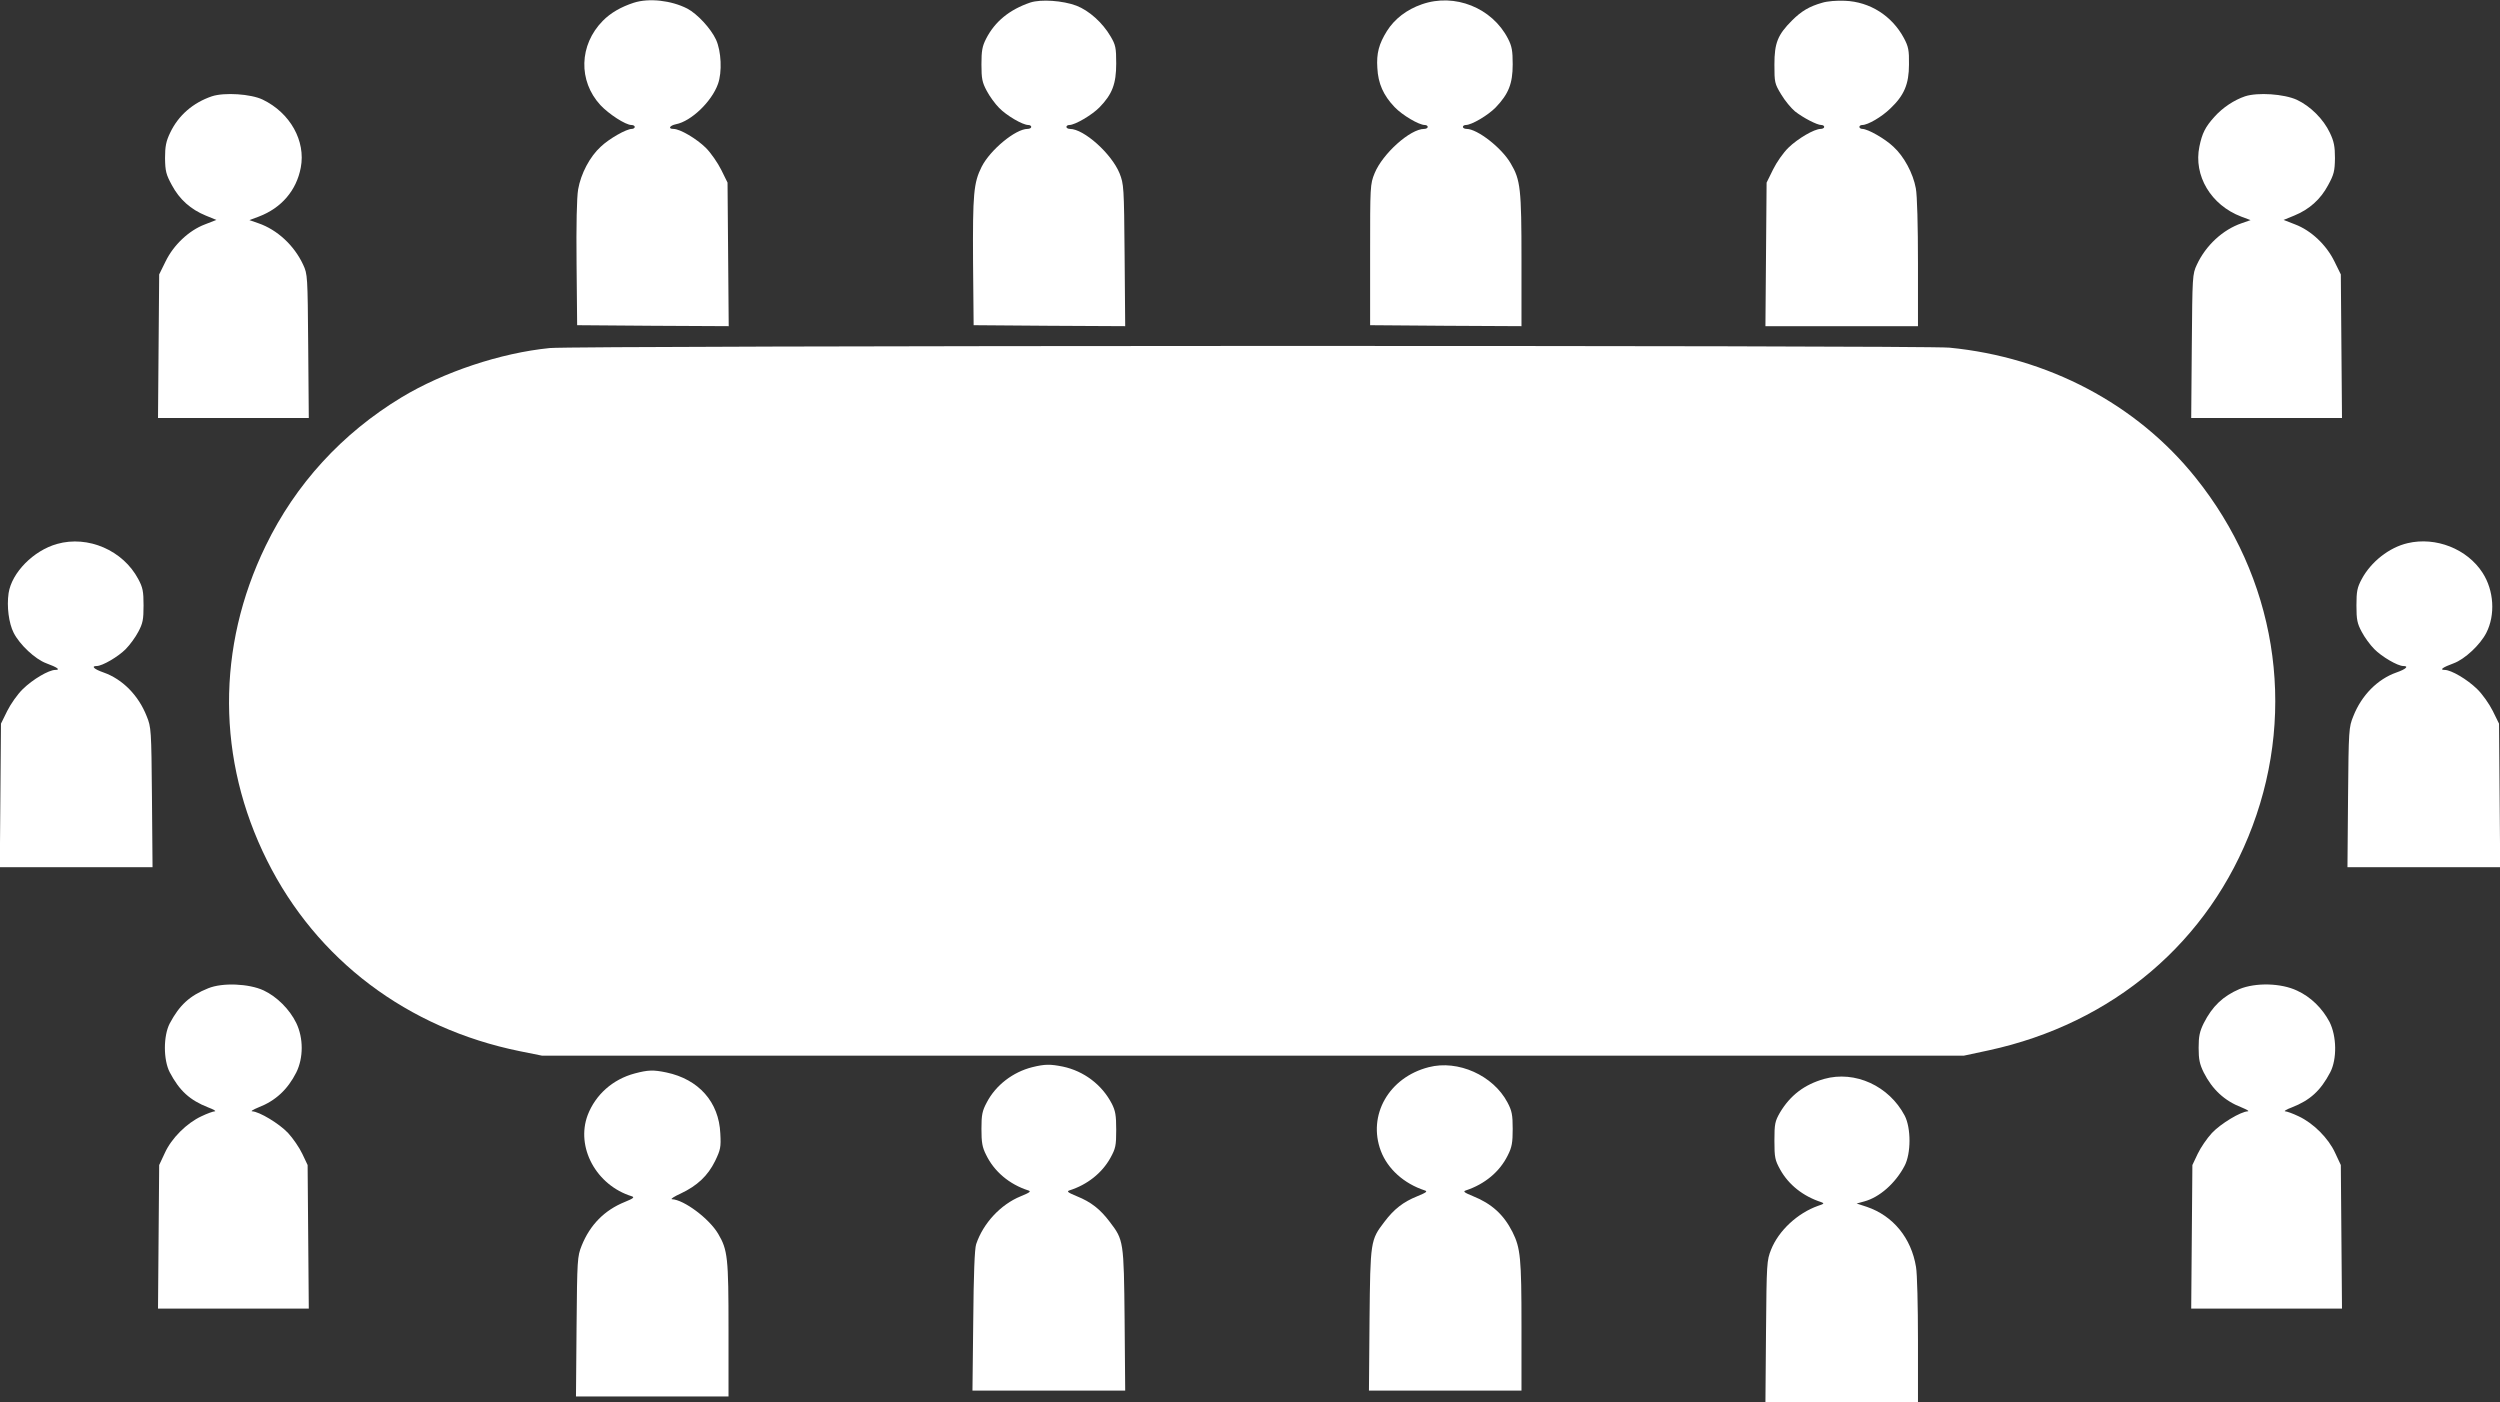 <?xml version="1.0" standalone="no"?>
<!DOCTYPE svg PUBLIC "-//W3C//DTD SVG 20010904//EN"
 "http://www.w3.org/TR/2001/REC-SVG-20010904/DTD/svg10.dtd">
<svg version="1.0" xmlns="http://www.w3.org/2000/svg"
 width="1280pt" height="718pt" viewBox="0 0 1280 718"
 preserveAspectRatio="xMidYMid meet">
<rect x="0" y="0" width="1280" height="718" fill="#333333" stroke="none"/>
<g transform="translate(0,718) scale(0.1,-0.1)"
fill="#ffffff" stroke="none">
<path d="M3245 7166 c-65 -21 -119 -52 -159 -93 -121 -123 -126 -307 -12 -431
43 -46 129 -102 159 -102 9 0 17 -4 17 -10 0 -5 -7 -10 -15 -10 -28 0 -116
-50 -159 -91 -56 -51 -102 -138 -116 -219 -7 -41 -10 -182 -8 -380 l3 -315
388 -3 388 -2 -3 368 -3 367 -32 65 c-18 36 -53 87 -79 113 -48 47 -132 97
-166 97 -29 0 -20 17 13 24 78 15 183 116 215 206 22 61 17 168 -10 227 -27
58 -96 132 -147 159 -82 42 -196 55 -274 30z"/>
<path d="M5275 7167 c-106 -36 -181 -97 -226 -185 -20 -39 -24 -62 -24 -132 0
-73 4 -92 27 -135 14 -27 43 -67 64 -88 38 -39 120 -87 149 -87 8 0 15 -4 15
-10 0 -5 -8 -10 -19 -10 -61 0 -191 -107 -235 -194 -41 -82 -46 -138 -44 -487
l3 -324 388 -3 388 -2 -3 362 c-3 353 -4 365 -26 421 -41 100 -182 227 -254
227 -10 0 -18 5 -18 10 0 6 7 10 15 10 29 0 116 51 155 91 65 67 85 120 85
224 0 81 -3 95 -29 139 -41 70 -110 132 -175 157 -69 26 -181 34 -236 16z"/>
<path d="M7280 7158 c-78 -27 -140 -75 -179 -137 -41 -66 -54 -114 -49 -189 4
-80 31 -140 88 -200 40 -42 125 -92 155 -92 8 0 15 -4 15 -10 0 -5 -8 -10 -18
-10 -72 0 -213 -127 -254 -227 -23 -57 -23 -64 -23 -418 l0 -360 388 -3 387
-2 0 338 c0 365 -5 411 -55 495 -46 80 -171 177 -226 177 -11 0 -19 5 -19 10
0 6 7 10 15 10 30 0 114 50 153 90 66 69 87 122 87 220 0 70 -4 93 -24 132
-81 158 -273 235 -441 176z"/>
<path d="M9330 7166 c-67 -19 -107 -43 -155 -91 -73 -73 -90 -115 -90 -225 0
-92 1 -98 35 -154 19 -32 51 -70 70 -86 42 -33 113 -70 135 -70 8 0 15 -4 15
-10 0 -5 -8 -10 -18 -10 -33 0 -118 -50 -165 -96 -26 -25 -61 -75 -79 -112
l-33 -67 -3 -367 -3 -368 390 0 391 0 0 323 c0 190 -4 348 -11 383 -14 77 -61
164 -115 213 -43 41 -131 91 -159 91 -8 0 -15 5 -15 10 0 6 7 10 15 10 28 0
99 41 143 84 71 67 96 125 96 226 1 73 -3 92 -26 135 -61 114 -174 186 -302
191 -39 2 -91 -2 -116 -10z"/>
<path d="M1085 6687 c-97 -33 -172 -98 -214 -187 -21 -44 -26 -70 -26 -130 1
-66 5 -83 35 -138 39 -73 96 -124 174 -156 l54 -22 -59 -23 c-82 -31 -160
-105 -201 -189 l-33 -67 -3 -367 -3 -368 386 0 386 0 -3 368 c-3 359 -3 368
-26 417 -46 99 -133 179 -229 212 l-46 16 48 18 c116 44 193 134 215 251 26
136 -54 280 -195 348 -60 29 -196 38 -260 17z"/>
<path d="M11495 6687 c-56 -19 -114 -57 -157 -105 -47 -52 -63 -84 -77 -152
-31 -149 59 -300 214 -359 l48 -18 -46 -16 c-96 -33 -183 -113 -229 -212 -23
-49 -23 -58 -26 -417 l-3 -368 386 0 386 0 -3 368 -3 367 -33 67 c-41 84 -119
158 -201 189 l-59 23 54 22 c78 32 135 83 174 156 30 55 34 72 35 138 0 60 -5
86 -26 130 -33 70 -99 136 -169 169 -66 30 -200 39 -265 18z"/>
<path d="M2815 5398 c-252 -25 -545 -123 -760 -253 -304 -184 -542 -444 -695
-760 -252 -519 -250 -1095 7 -1610 254 -510 719 -860 1294 -977 l114 -23 3640
0 3640 0 126 27 c639 138 1131 557 1352 1149 227 607 118 1274 -292 1784 -301
376 -756 616 -1260 665 -132 13 -7037 11 -7166 -2z"/>
<path d="M292 4395 c-121 -34 -232 -147 -248 -252 -10 -68 1 -154 26 -203 31
-61 110 -135 167 -156 57 -21 75 -34 46 -34 -33 0 -115 -48 -166 -98 -27 -26
-62 -76 -80 -112 l-32 -65 -3 -367 -3 -368 391 0 391 0 -3 358 c-3 346 -4 359
-27 415 -42 107 -124 190 -221 224 -49 17 -65 33 -35 33 29 0 111 48 149 87
21 21 50 61 64 88 23 43 27 62 27 135 0 73 -4 92 -27 135 -78 147 -257 225
-416 180z"/>
<path d="M12327 4399 c-95 -22 -188 -96 -235 -184 -23 -43 -27 -62 -27 -135 0
-73 4 -92 27 -135 14 -27 43 -67 64 -88 38 -39 120 -87 149 -87 30 0 14 -16
-35 -33 -97 -34 -179 -117 -221 -224 -23 -56 -24 -69 -27 -415 l-3 -358 391 0
391 0 -3 368 -3 367 -32 65 c-18 36 -53 86 -80 112 -51 50 -133 98 -166 98
-29 0 -11 13 46 34 57 21 136 95 167 156 47 92 39 217 -19 307 -79 123 -240
186 -384 152z"/>
<path d="M1066 2120 c-95 -38 -147 -86 -197 -180 -33 -64 -33 -186 0 -250 50
-95 103 -143 197 -180 27 -10 42 -19 34 -20 -8 0 -39 -11 -68 -25 -76 -35
-154 -113 -188 -188 l-29 -62 -3 -368 -3 -367 386 0 386 0 -3 367 -3 368 -27
57 c-15 32 -48 80 -73 107 -45 48 -148 110 -184 111 -9 1 6 9 32 20 88 34 150
92 194 179 37 75 37 176 0 253 -34 70 -99 135 -167 167 -75 35 -211 41 -284
11z"/>
<path d="M11466 2116 c-84 -36 -139 -88 -183 -175 -21 -43 -26 -67 -26 -126 0
-59 5 -83 26 -126 44 -87 106 -145 194 -179 26 -11 41 -19 32 -20 -36 -1 -139
-63 -184 -111 -25 -27 -58 -75 -73 -107 l-27 -57 -3 -368 -3 -367 386 0 386 0
-3 368 -3 367 -29 62 c-34 75 -112 153 -188 188 -29 14 -60 25 -68 25 -8 1 7
10 34 20 94 37 147 85 197 180 35 68 33 185 -4 258 -37 70 -96 128 -166 160
-82 39 -212 42 -295 8z"/>
<path d="M5285 1716 c-99 -25 -187 -92 -233 -181 -23 -43 -27 -63 -27 -135 0
-69 4 -94 24 -133 41 -85 119 -151 216 -182 16 -5 7 -11 -39 -30 -103 -42
-192 -138 -228 -245 -8 -23 -13 -155 -15 -393 l-4 -357 391 0 391 0 -3 363
c-4 404 -5 408 -76 501 -49 65 -96 102 -168 131 -46 19 -54 25 -39 30 92 29
167 89 210 166 27 49 30 63 30 144 0 75 -4 98 -23 135 -50 96 -142 166 -250
189 -65 13 -92 13 -157 -3z"/>
<path d="M7315 1716 c-204 -52 -314 -246 -245 -429 35 -92 118 -167 225 -202
16 -5 7 -11 -39 -30 -72 -29 -119 -66 -168 -131 -71 -93 -72 -97 -76 -501 l-3
-363 390 0 391 0 0 330 c0 348 -5 400 -46 482 -45 89 -106 145 -203 184 -44
18 -52 24 -36 29 97 32 174 96 215 180 21 41 25 65 25 135 0 72 -4 93 -27 136
-73 138 -253 219 -403 180z"/>
<path d="M3250 1684 c-113 -30 -201 -109 -241 -213 -62 -165 44 -360 226 -416
15 -5 8 -11 -36 -29 -104 -42 -178 -117 -221 -224 -22 -55 -23 -71 -26 -414
l-3 -358 390 0 391 0 0 343 c0 368 -4 407 -53 490 -46 78 -176 175 -237 177
-8 1 12 14 45 29 85 40 139 91 176 166 28 58 31 71 27 142 -7 160 -110 277
-276 312 -67 14 -94 13 -162 -5z"/>
<path d="M9340 1656 c-102 -29 -174 -84 -227 -173 -25 -44 -28 -57 -28 -143 0
-87 3 -100 30 -149 43 -77 117 -136 210 -166 17 -6 14 -9 -17 -19 -104 -37
-201 -126 -240 -224 -22 -55 -23 -68 -26 -419 l-3 -363 391 0 390 0 0 318 c0
174 -4 343 -10 375 -24 148 -117 262 -252 308 l-52 17 40 11 c77 21 158 92
205 181 34 63 34 195 1 258 -80 152 -254 232 -412 188z"/>
</g>
</svg>
